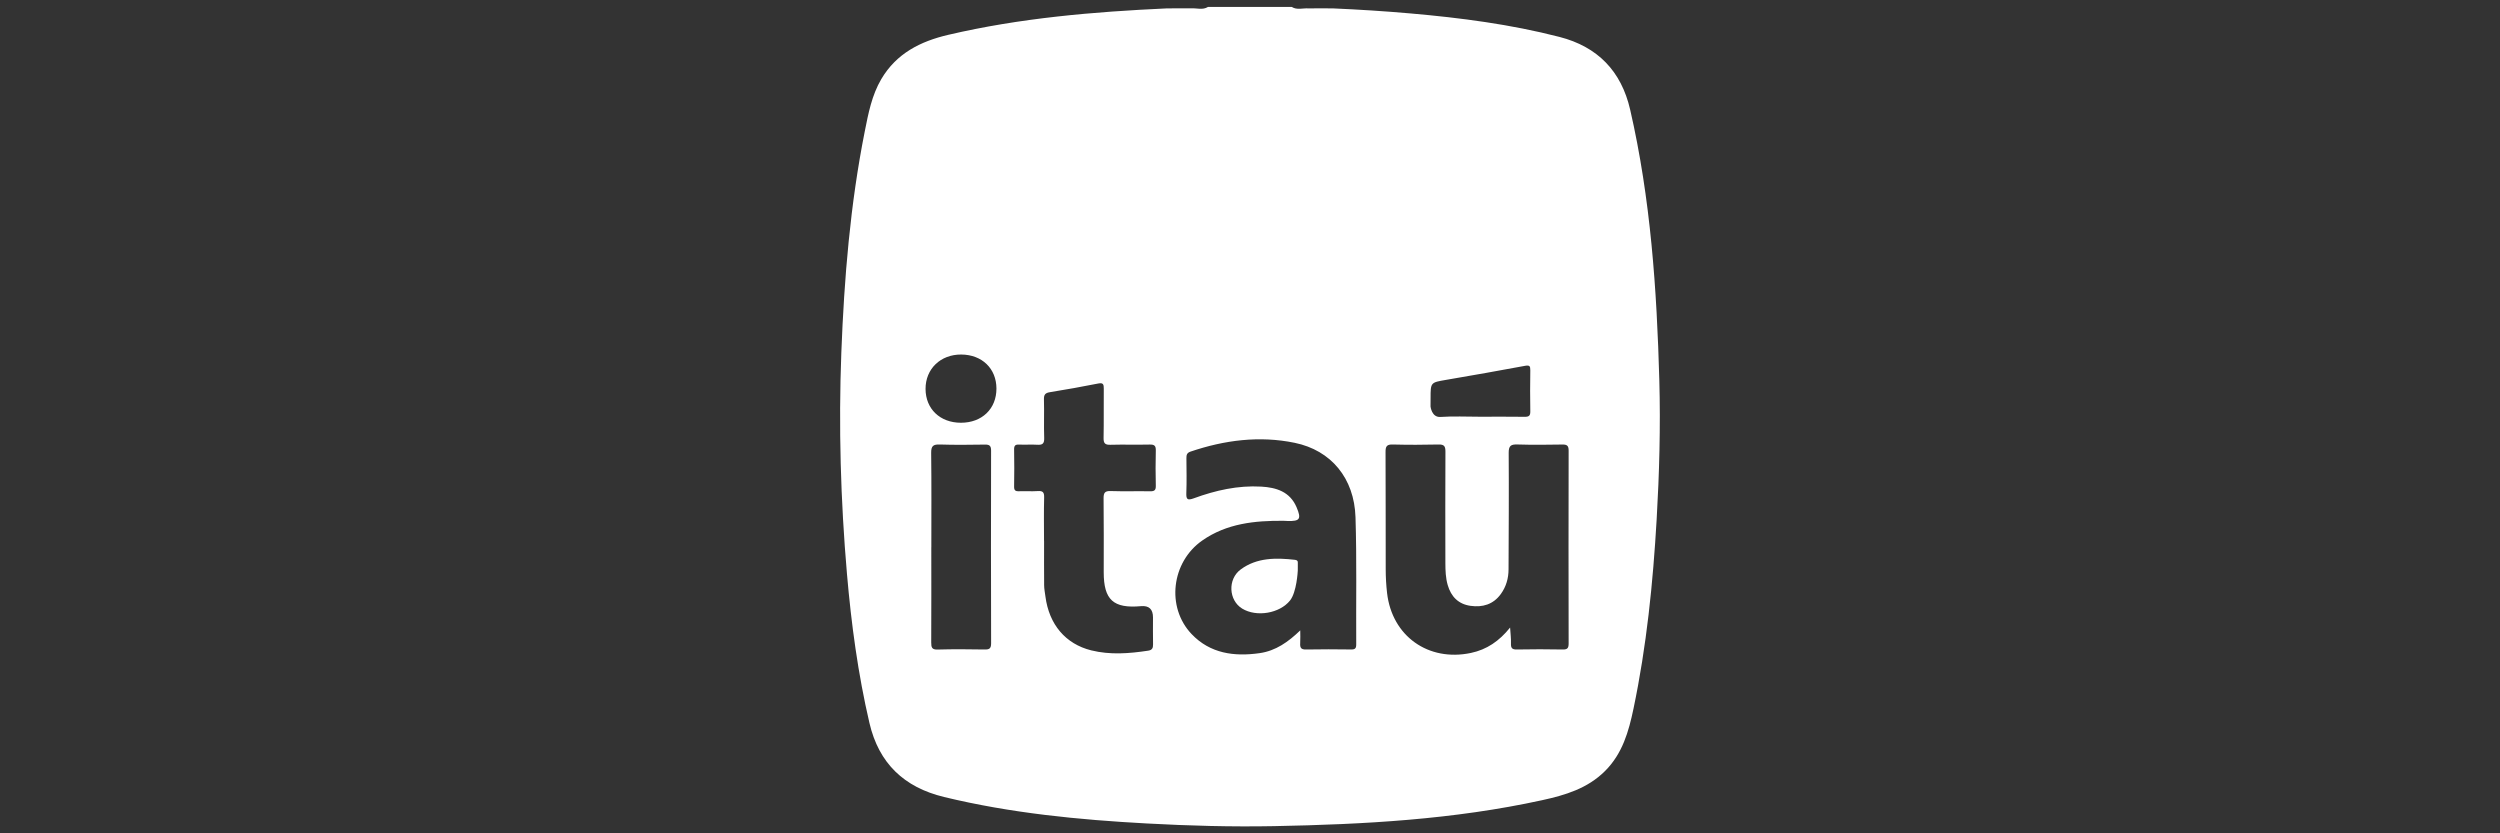 <?xml version="1.0" encoding="UTF-8"?>
<svg id="Layer_2" xmlns="http://www.w3.org/2000/svg" viewBox="0 0 900 300">
  <rect x="0" y="0" width="900" height="300" fill="#333333" stroke="none"/>
  <defs>
    <style>
      .cls-1 {
        fill: #fff;
      }

      .cls-2 {
        fill: none;
      }
    </style>
  </defs>
  <g id="Layer_1-2" data-name="Layer_1">
    <g>
      <g>
        <path class="cls-1" d="M434.89,2.5h30.15c1.9,1.19,3.98.38,5.97.52,1.57,0,3.14-.01,4.72-.02,1.37,0,2.75.01,4.12.02,9.34.41,18.67,1,27.98,1.82,18.06,1.58,36,3.92,53.58,8.45,13.72,3.53,22.25,12.28,25.45,26.19,7.38,32.1,9.6,64.76,10.5,97.55.45,16.64,0,33.27-.96,49.89-1.32,22.91-3.63,45.7-8.34,68.2-1.73,8.26-3.98,16.19-10.24,22.44-6.31,6.3-14.32,8.69-22.66,10.51-31.8,6.96-64.1,8.72-96.51,9.34-15.26.29-30.52-.13-45.76-.96-24.59-1.33-49.05-3.72-73.06-9.54-14.34-3.48-23.44-12.09-26.83-26.63-4.12-17.68-6.53-35.61-8.09-53.65-2.29-26.5-3.04-53.05-2.03-79.65,1.02-26.78,3.21-53.42,8.45-79.75,1.28-6.45,2.53-12.95,5.93-18.74,5.44-9.24,14.06-13.6,24.11-15.95,25.89-6.06,52.23-8.3,78.7-9.52,1.37,0,2.75-.01,4.12-.02,1.57,0,3.13,0,4.7-.01,2-.09,4.07.69,5.98-.49ZM468.09,226.92c0,1.56.08,3.13-.02,4.68-.1,1.59.33,2.26,2.1,2.22,5.41-.11,10.83-.08,16.25-.01,1.42.02,1.83-.42,1.82-1.83-.09-15.26.22-30.54-.26-45.79-.44-14.02-8.77-24.08-21.91-26.78-12.71-2.61-25.23-.98-37.46,3.16-1.37.46-1.51,1.24-1.5,2.42.03,4.14.13,8.28-.03,12.41-.09,2.34.33,2.85,2.71,1.98,7.81-2.86,15.87-4.68,24.25-4.2,5.43.31,10.34,1.83,12.72,7.42,1.8,4.23,1.22,5.07-3.18,4.96-.49-.01-.98-.07-1.47-.07-10.36-.09-20.49.94-29.3,7.1-11.1,7.75-13.04,23.98-3.85,33.66,6.7,7.05,15.4,8.19,24.54,6.88,5.77-.83,10.29-4.04,14.6-8.2ZM543.64,225.94c.14,2.23.37,3.96.31,5.68-.06,1.61.35,2.24,2.11,2.2,5.51-.11,11.03-.11,16.54,0,1.72.03,2.11-.54,2.11-2.18-.05-23.14-.05-46.28,0-69.43,0-1.67-.51-2.2-2.18-2.18-5.41.09-10.84.15-16.25-.02-2.38-.08-3.17.49-3.15,3.03.1,13.98.01,27.96-.05,41.95-.01,3.22-.87,6.23-2.78,8.86-2.72,3.76-6.57,4.87-10.94,4.25-4.34-.62-6.97-3.31-8.18-7.48-.75-2.59-.83-5.24-.84-7.89-.03-13.39-.05-26.79.02-40.18,0-1.87-.44-2.57-2.44-2.53-5.51.13-11.03.14-16.54,0-2.14-.06-2.59.69-2.58,2.69.08,14.08.02,28.16.06,42.25,0,2.85.17,5.71.49,8.53,1.78,15.52,14.87,24.8,30.18,21.57,5.72-1.21,10.2-4.27,14.09-9.12ZM375.87,194.7c0,5.32-.03,10.64.02,15.96.01,1.37.29,2.74.47,4.11,1.31,10.02,7.21,17.05,16.48,19.36,6.8,1.69,13.67,1.15,20.52.11,1.35-.2,1.77-.9,1.74-2.21-.07-3.25-.02-6.5-.02-9.75q0-4.45-4.32-4.06c-9.95.89-13.41-2.25-13.42-12.19,0-8.87.06-17.73-.05-26.6-.02-2.01.45-2.73,2.58-2.65,4.72.16,9.46,0,14.18.08,1.51.03,2.08-.37,2.04-1.96-.1-4.23-.11-8.47,0-12.71.04-1.67-.46-2.18-2.14-2.15-4.73.11-9.46-.05-14.18.08-1.95.06-2.52-.53-2.48-2.48.12-5.91.01-11.82.07-17.73.01-1.44-.15-2.21-1.93-1.86-5.79,1.13-11.59,2.21-17.41,3.13-1.73.27-2.25.88-2.2,2.62.13,4.63-.07,9.26.09,13.89.07,2.03-.63,2.54-2.51,2.42-2.16-.14-4.34.05-6.5-.06-1.44-.07-1.85.4-1.82,1.83.09,4.43.07,8.87,0,13.3-.02,1.29.41,1.72,1.7,1.67,2.26-.09,4.54.09,6.79-.06,1.78-.12,2.37.36,2.32,2.25-.14,5.22-.05,10.44-.04,15.66ZM335.27,197.02c0,11.42.03,22.84-.03,34.26,0,1.75.2,2.63,2.33,2.56,5.61-.17,11.22-.11,16.83-.02,1.69.03,2.4-.26,2.4-2.21-.07-23.13-.06-46.27-.01-69.4,0-1.71-.55-2.18-2.19-2.16-5.41.08-10.83.15-16.24-.03-2.4-.08-3.17.51-3.14,3.04.14,11.32.06,22.64.06,33.96ZM532.71,150.02c5.4,0,10.81-.05,16.21.03,1.54.02,2.02-.43,1.99-1.98-.09-4.91-.08-9.83,0-14.74.02-1.55-.25-1.95-1.97-1.62-9.44,1.78-18.92,3.42-28.39,5.05-5.53.95-5.54.9-5.54,6.63,0,.98-.02,2.94-.02,2.94,0,0,.4,3.99,3.57,3.77,4.69-.32,9.43-.08,14.15-.08ZM345.9,152.19c7.61.02,12.85-5.03,12.82-12.35-.03-7.18-5.2-12.16-12.66-12.21-7.47-.05-12.89,5.18-12.86,12.4.03,7.18,5.21,12.14,12.71,12.16Z"/>
        <path class="cls-1" d="M467.19,205.59s-.37,7.58-2.78,10.59c-3.74,4.67-12.08,6.06-17.22,2.92-4.87-2.97-5.33-10.57-.51-14.12,5.84-4.3,12.77-4.21,19.55-3.44,1.36.21.9,1.02.98,2.34,0,.75-.01,1.71-.01,1.71Z"/>
      </g>
      <rect class="cls-2" width="900" height="300"/>
    </g>
  </g>
</svg>
